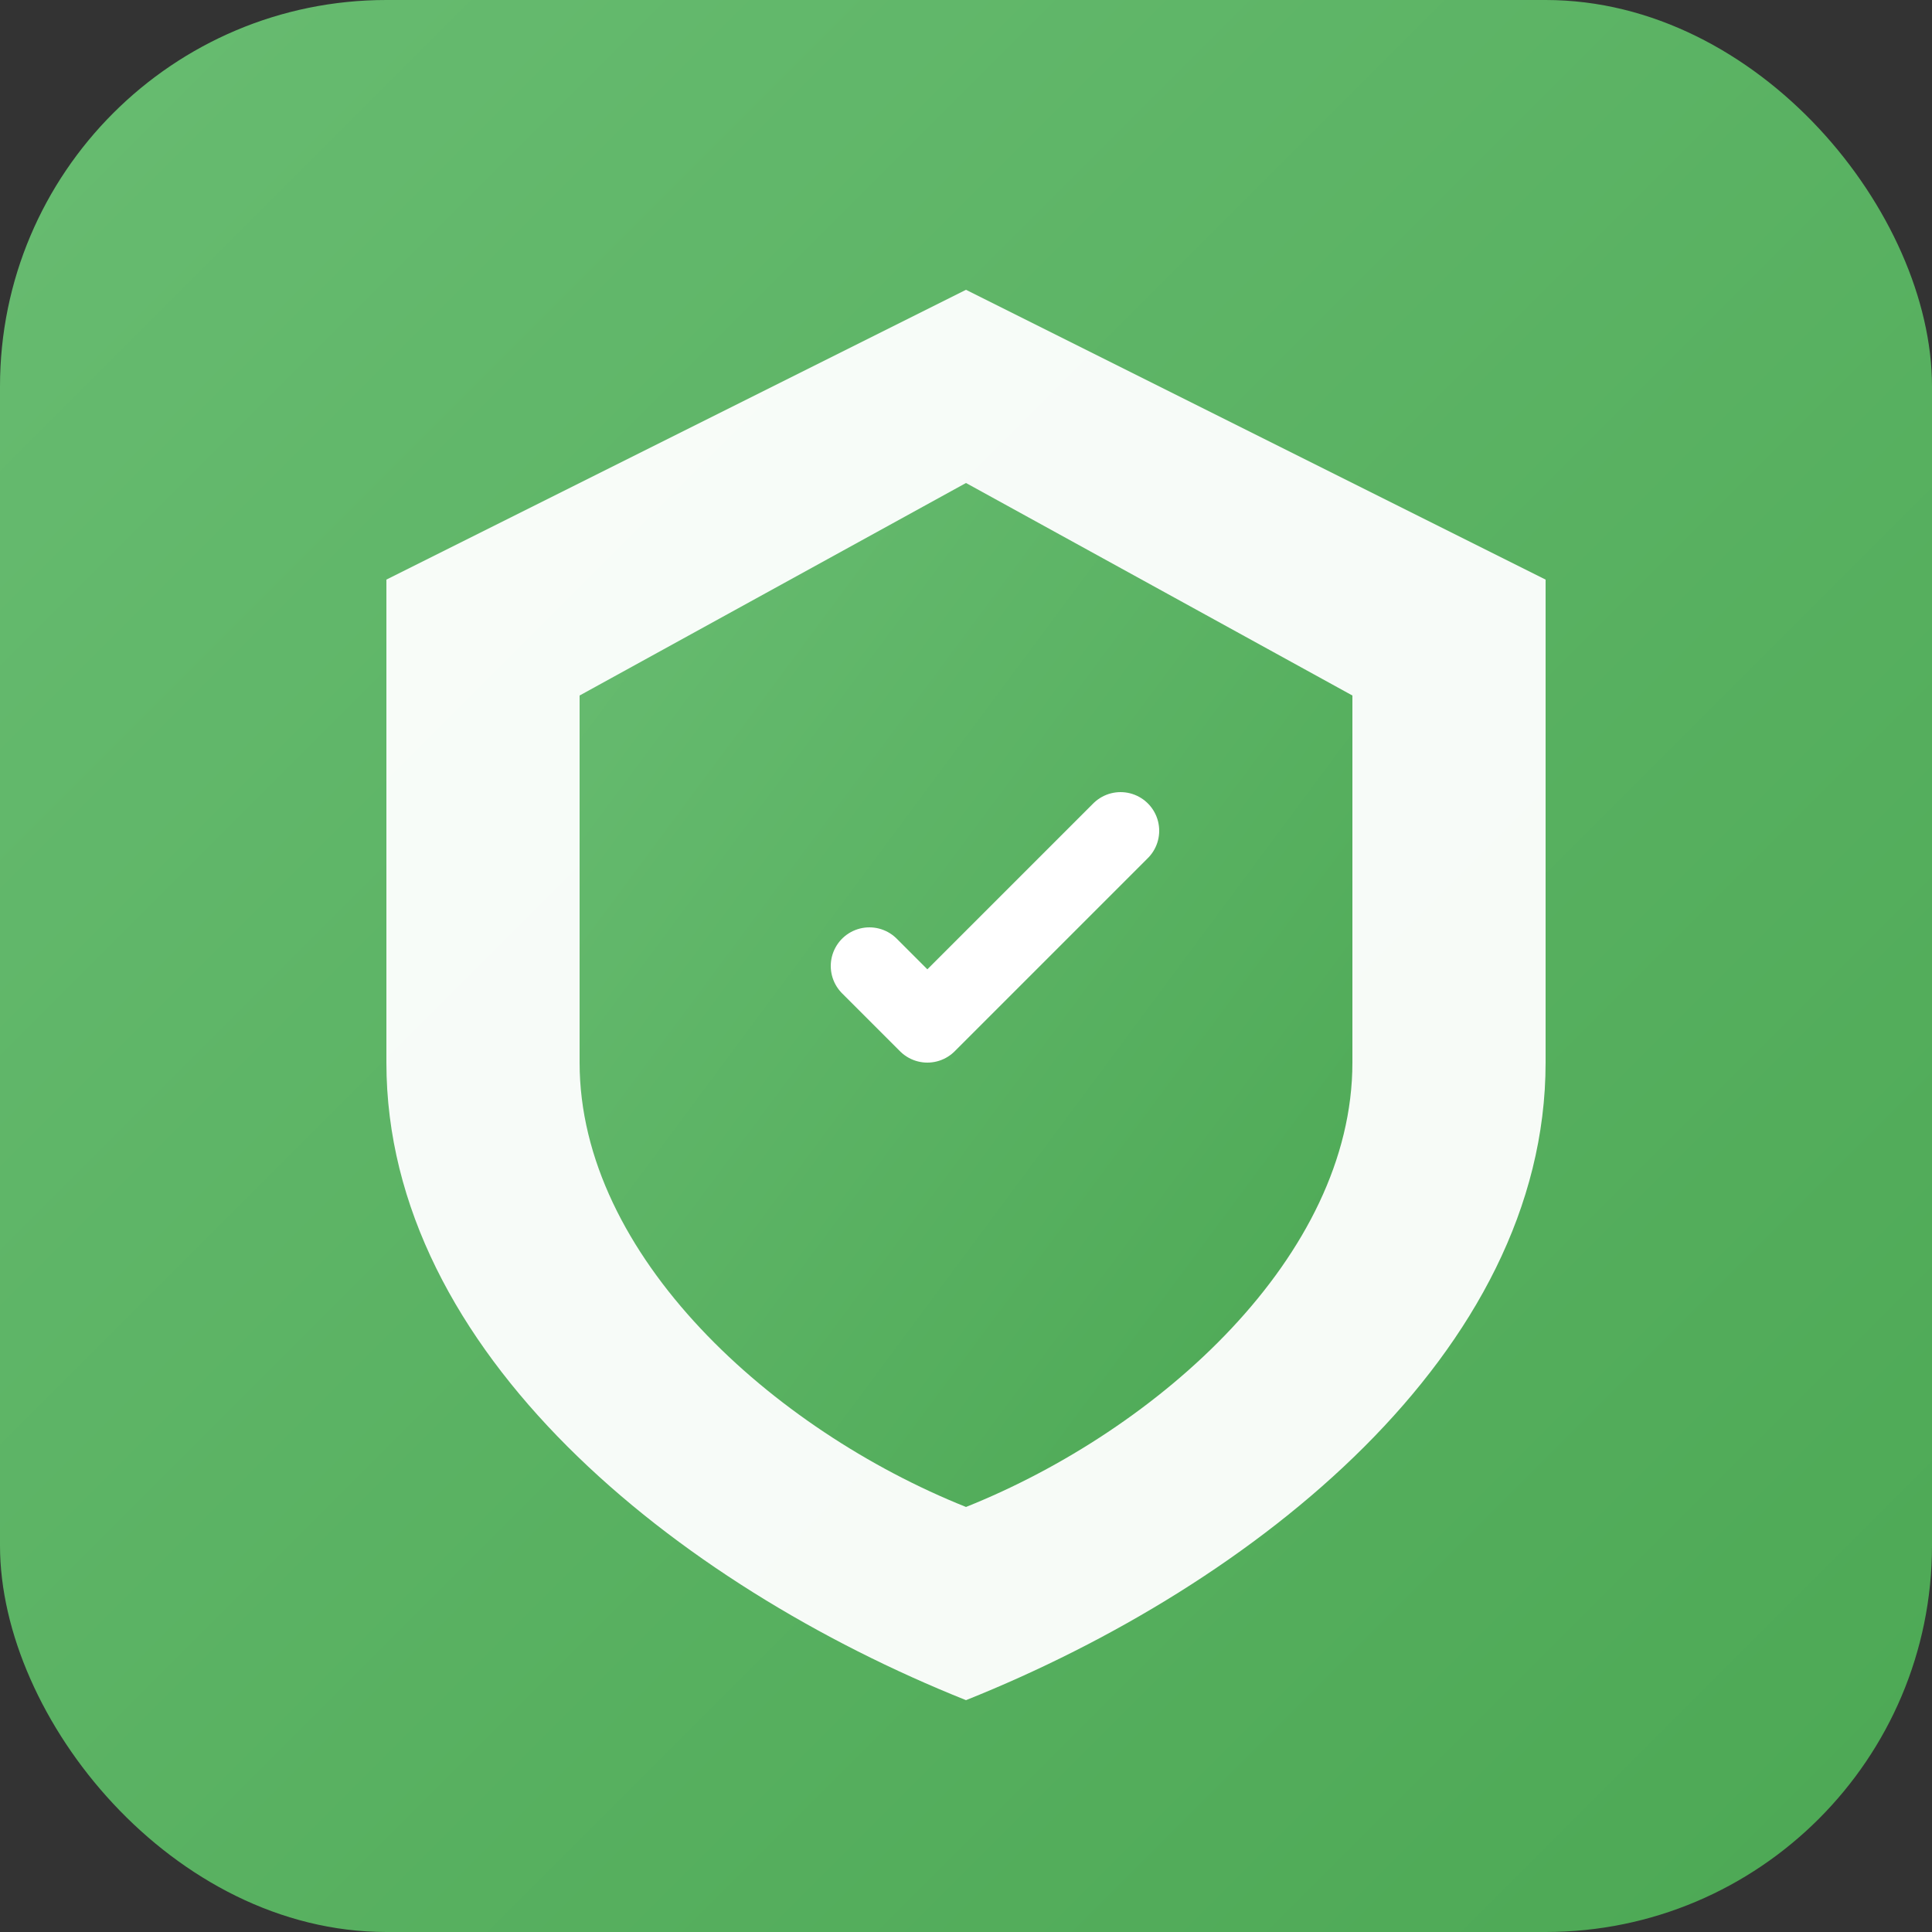 <svg xmlns="http://www.w3.org/2000/svg" viewBox="0 0 100 100">
  <rect x="0" y="0" width="100" height="100" fill="#333333" stroke="none"/>
  <defs>
    <linearGradient id="ag-grad" x1="0%" y1="0%" x2="100%" y2="100%">
      <stop offset="0%" style="stop-color:#68bc71"/>
      <stop offset="100%" style="stop-color:#4ca854"/>
    </linearGradient>
  </defs>
  <rect width="100" height="100" rx="20" fill="url(#ag-grad)"/>
  <path d="M50 15 L80 30 V55 C80 70 65 82 50 88 C35 82 20 70 20 55 V30 Z" fill="white" fill-opacity="0.95"/>
  <path d="M50 25 L70 36 V55 C70 65 60 74 50 78 C40 74 30 65 30 55 V36 Z" fill="url(#ag-grad)"/>
  <path d="M45 50 L48 53 L58 43" stroke="white" stroke-width="4" fill="none" stroke-linecap="round" stroke-linejoin="round"/>
</svg>

